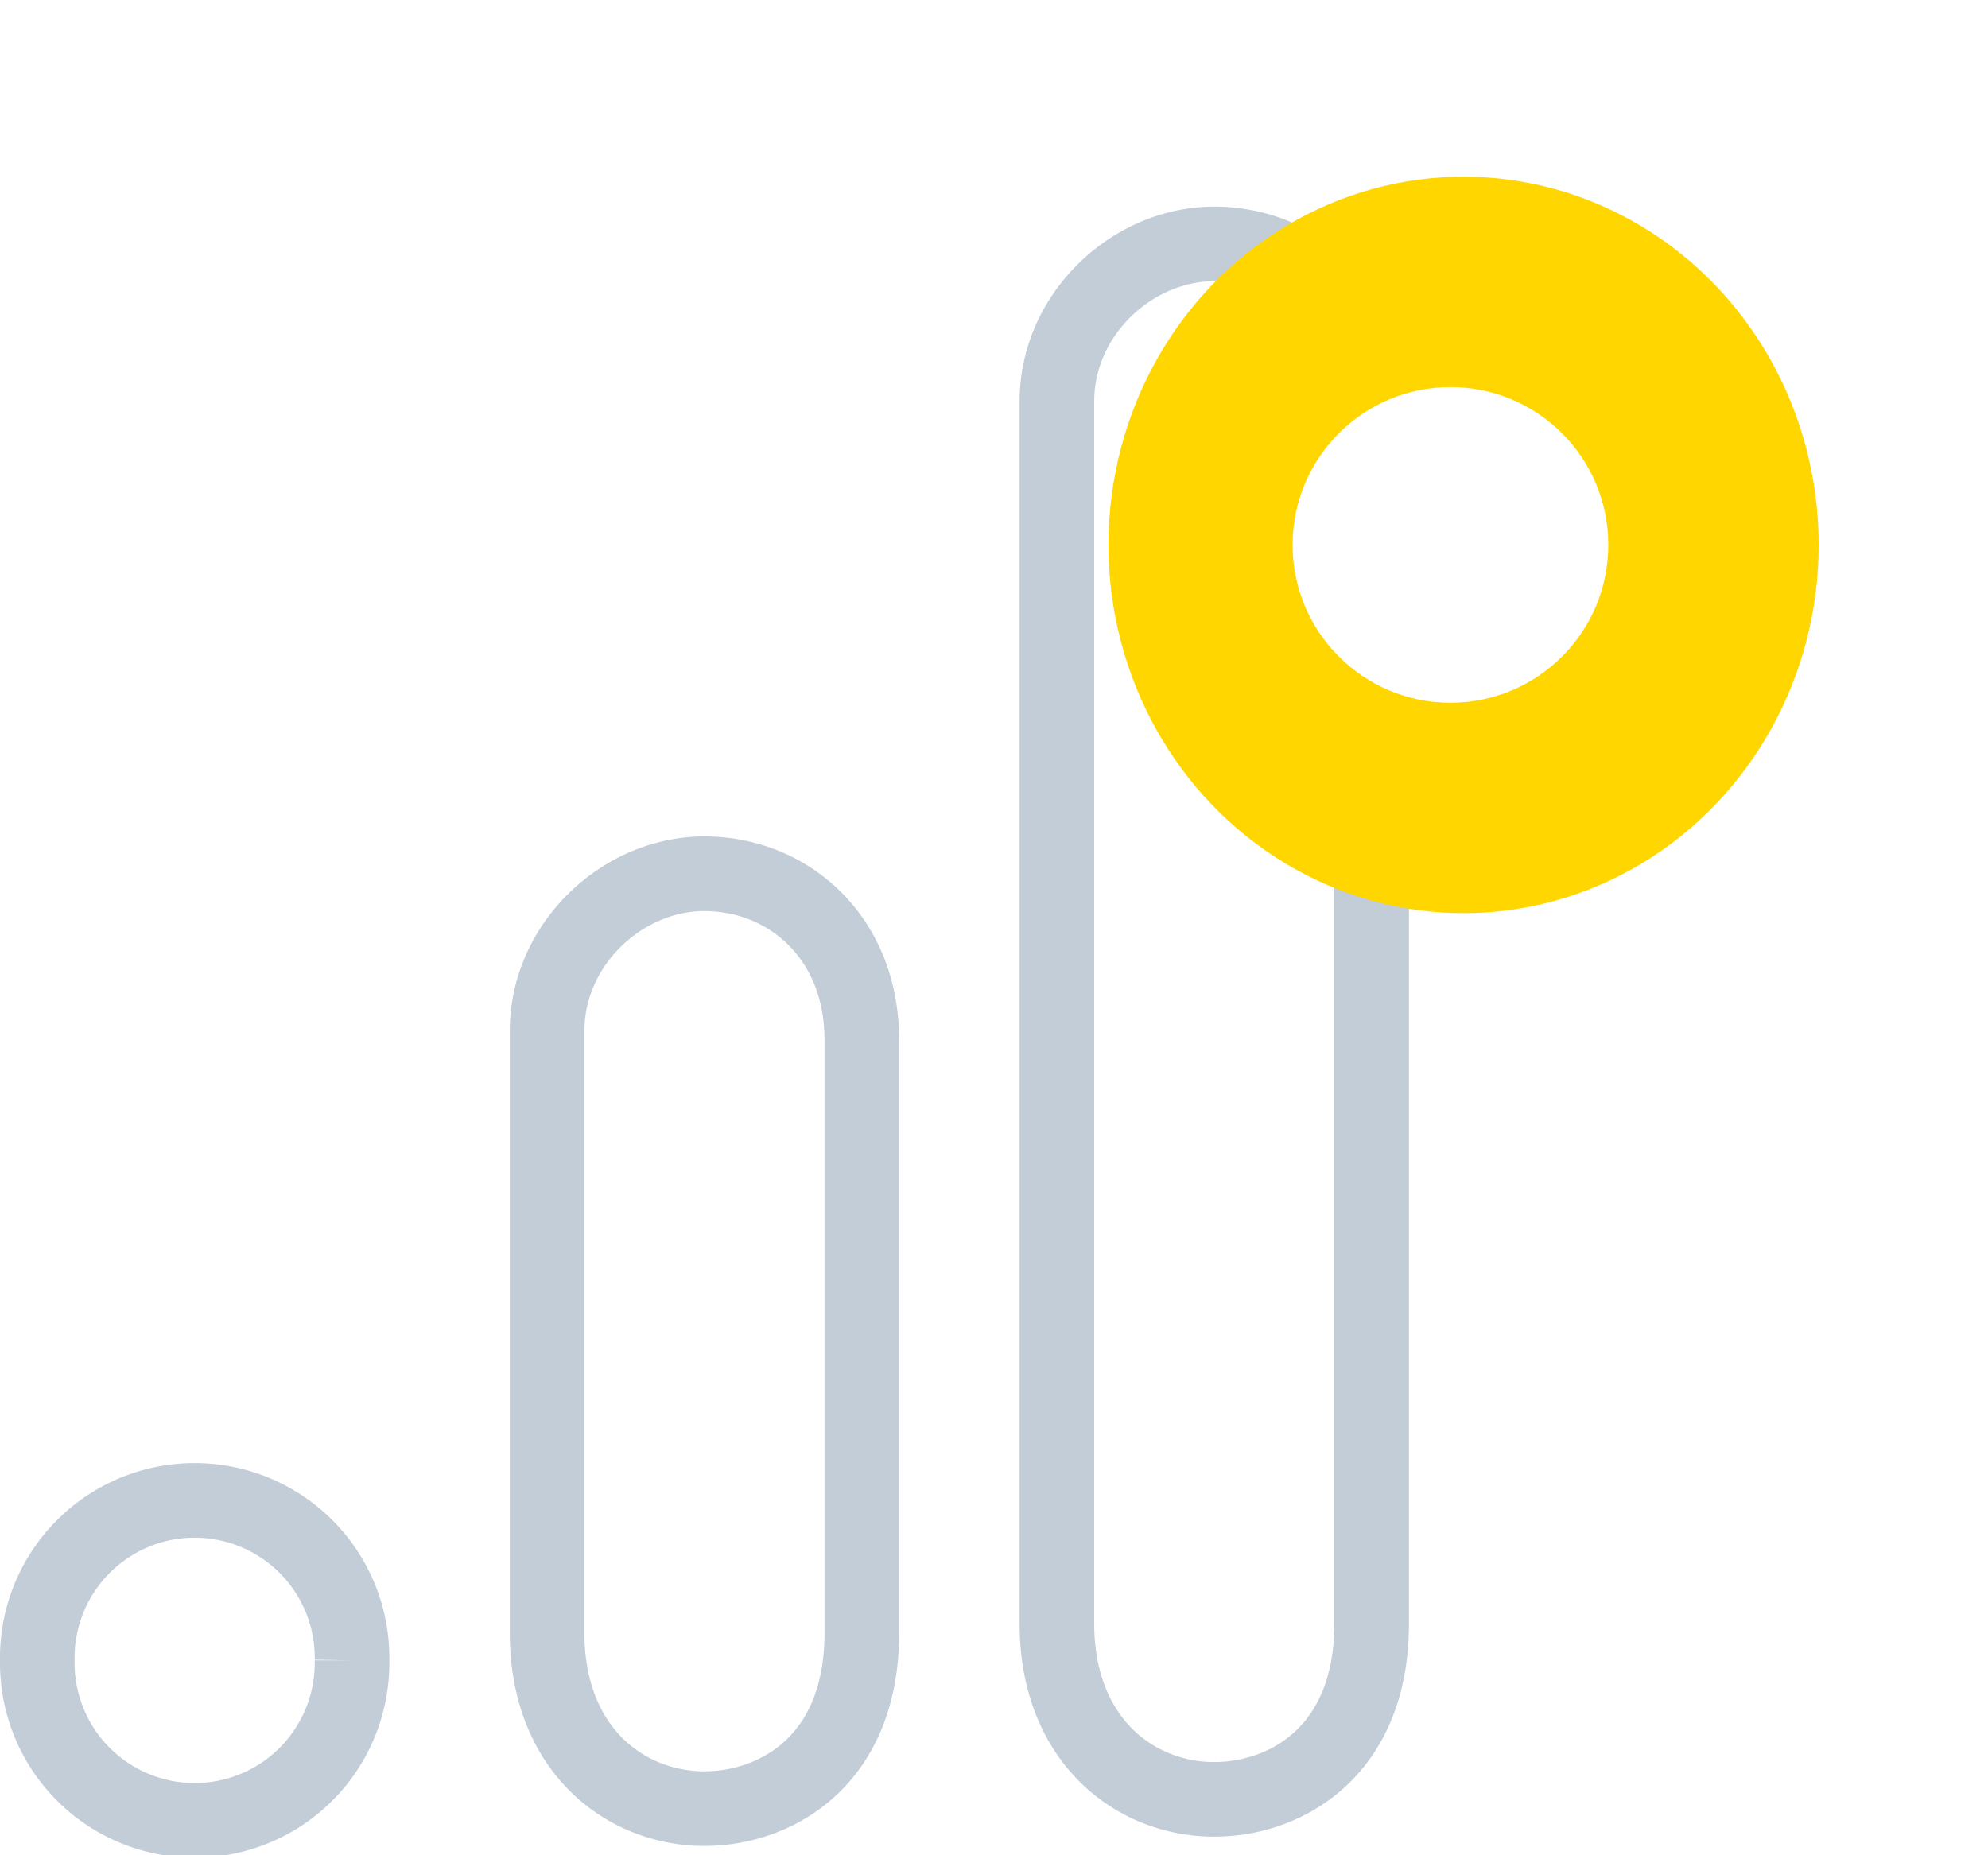 <svg xmlns="http://www.w3.org/2000/svg" width="45" height="42" fill="none" xmlns:v="https://vecta.io/nano"><path d="M23.924 36.758V9.082c0-1.963 1.702-3.56 3.562-3.56s3.562 1.4 3.562 3.768v27.466c0 1.47-.498 2.443-1.15 3.053-.665.623-1.552.925-2.412.925-1.8 0-3.562-1.347-3.562-3.978zm-11.54.2V23.34c0-1.963 1.702-3.56 3.562-3.56s3.562 1.4 3.562 3.768v13.418c0 1.47-.498 2.443-1.15 3.053-.665.623-1.552.925-2.412.925-1.8 0-3.562-1.347-3.562-3.978zm-4.416.63a3.562 3.562 0 1 1-7.123 0 3.562 3.562 0 1 1 7.123 0z" stroke="#c3cdd7" stroke-width="1.689"/><g filter="url(#A)"><ellipse cx="33.129" cy="12.336" rx="8.038" ry="8.336" fill="#ffd600"/></g><circle cx="32.832" cy="12.336" r="3.573" fill="#fff"/><defs><filter id="A" x="21.975" y=".884" width="22.307" height="22.903" filterUnits="userSpaceOnUse" color-interpolation-filters="sRGB"><feFlood flood-opacity="0"/><feBlend in="SourceGraphic"/><feGaussianBlur stdDeviation="1.558"/></filter></defs></svg>